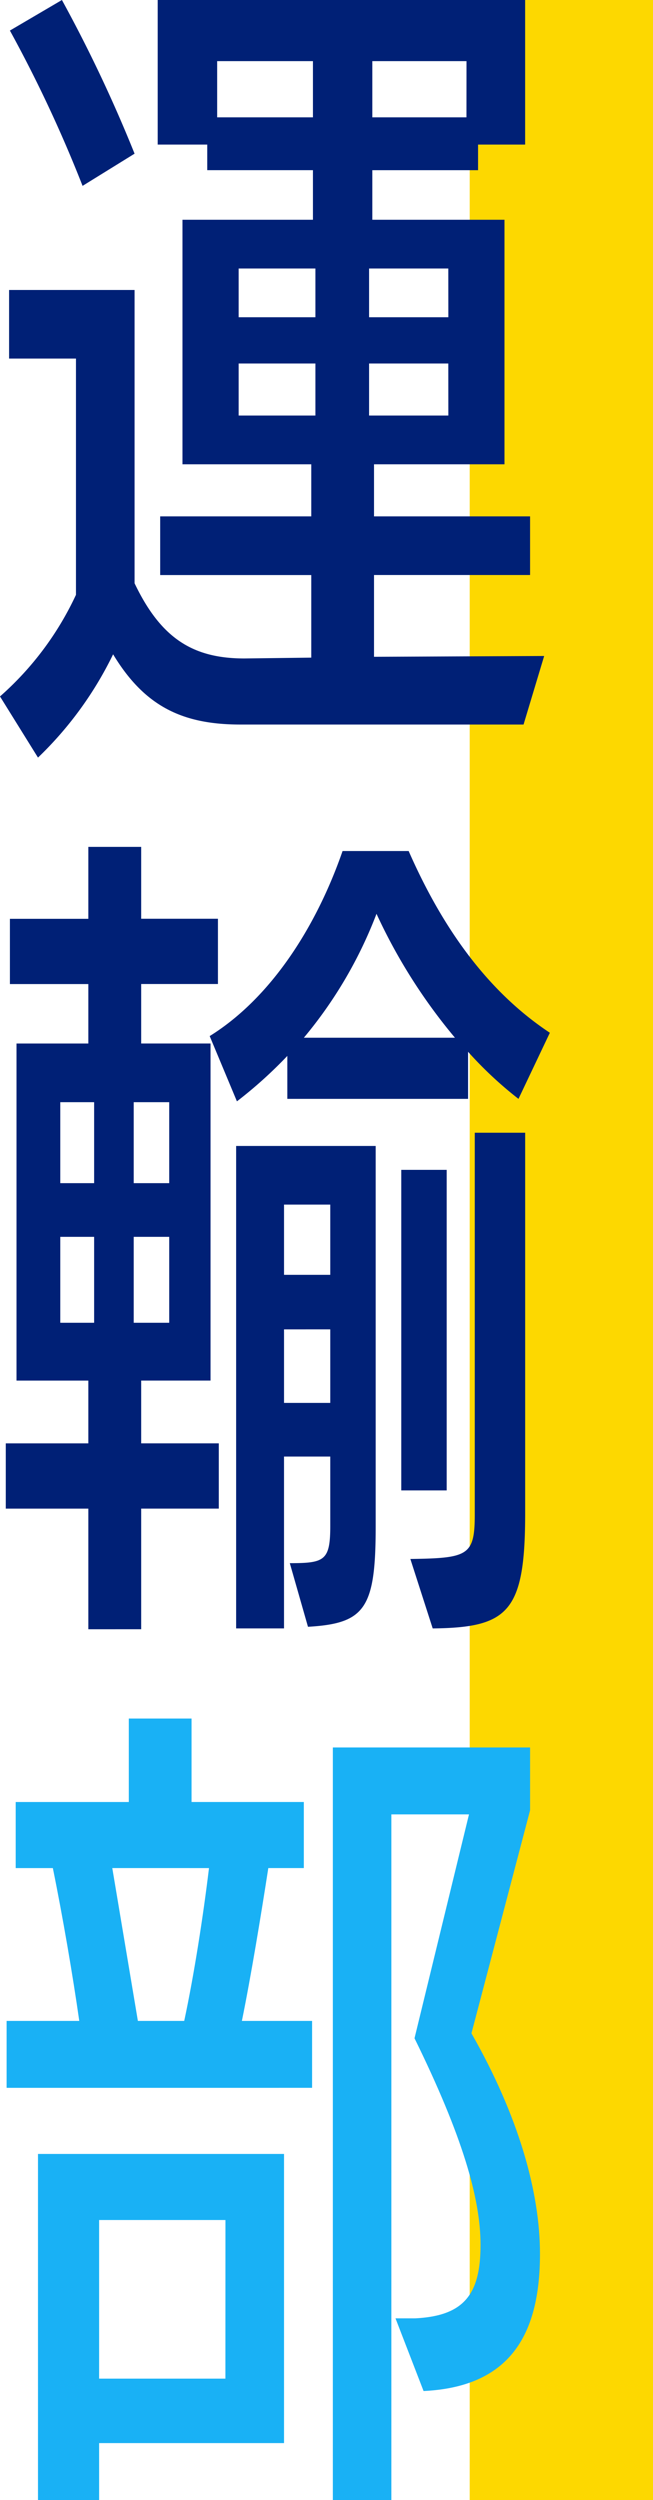 <svg xmlns="http://www.w3.org/2000/svg" xmlns:xlink="http://www.w3.org/1999/xlink" width="57" height="218" viewBox="0 0 57 218"><defs><clipPath id="a"><rect width="48" height="218" fill="#19b1f5"/></clipPath></defs><g transform="translate(-183 -6379.5)"><path d="M8,218H-8V0H8Z" transform="translate(232 6379.5)" fill="#fdd800"/><g transform="translate(183 6379.5)" clip-path="url(#a)"><path d="M20.973,63.177c-5.044,0-8.36-1.585-11.1-6.123A31.6,31.6,0,0,1,3.316,66.06L0,60.728a26.948,26.948,0,0,0,6.631-8.861v-20.6H.793V25.285H11.747V50.859c2.306,4.826,5.117,6.556,9.586,6.556l5.838-.072v-7.2H13.982V45.025H27.171v-4.54H15.928V19.162H27.316V14.839H18.09V12.607H13.765V0H45.839V12.607H41.73v2.233H32.5v4.323H44.036V40.485H32.648v4.54H46.27v5.114H32.648V57.27L47.5,57.2l-1.8,5.978ZM7.207,16.208A116.451,116.451,0,0,0,.864,2.665L5.405,0a124.206,124.206,0,0,1,6.342,13.4ZM27.316,5.331h-8.36v4.9h8.36Zm.216,18.081h-6.7v4.251h6.7Zm0,8.284h-6.7v4.538h6.7Zm11.6-8.284H32.217v4.251h6.919Zm0,8.284H32.217v4.538h6.919ZM40.721,5.331H32.5v4.9h8.217Z" fill="#002076"/><path d="M7.84,160.958V150.44H.633v-5.691H7.84v-5.474H1.57V109.883H7.84V104.7H.994v-5.69H7.84V92.738h4.613v6.267h6.7v5.69h-6.7v5.187h6.054v29.392H12.453v5.474h6.775v5.691H12.453v10.518ZM8.345,115H5.391v7.06H8.345Zm0,11.742H5.391v7.492H8.345ZM14.9,115H11.8v7.06h3.1Zm0,11.742H11.8v7.492h3.1Zm30.487-12.031a33.708,33.708,0,0,1-4.4-4.106v4.106H25.21v-3.746a38.223,38.223,0,0,1-4.4,3.962l-2.378-5.691c5.334-3.314,9.3-9.509,11.6-16.137H35.8c2.883,6.555,6.775,12.174,12.325,15.848ZM25.426,155.195c3.026,0,3.532-.216,3.532-3.241V145.9H24.921v14.984h-4.18V118.816H32.922v33.21c0,7.132-.938,8.429-5.91,8.717Zm3.532-31.265H24.922v6.123h4.036Zm0,10.879H24.922v6.412h4.036Zm10.883-25.43a48.243,48.243,0,0,1-6.847-10.805,37.919,37.919,0,0,1-6.342,10.805ZM35.156,120.9H39.12v27.952H35.156Zm.793,33.93c5.045-.072,5.622-.287,5.622-3.89V117.663h4.4V150.8c0,8.644-1.442,10.013-8.072,10.086Z" transform="translate(-0.129 -18.893)" fill="#002076"/><path d="M.724,220.391v-5.835H7.066c-.577-4.034-1.441-9.076-2.306-13.326H1.517v-5.763H11.39V188.19h5.478v7.276h9.8v5.763h-3.1c-.648,4.178-1.514,9.437-2.306,13.326H27.39v5.835ZM8.8,251.368v4.97H3.463V226.155H24.94v25.213Zm11.027-19.451H8.8v13.831H19.823Zm-3.6-17.362c.865-4.034,1.658-9.148,2.163-13.326H9.949l2.234,13.326Zm12.974,41.783V190.711H46.418v5.475L41.3,215.637c4.108,7.2,5.982,13.831,5.982,19.234,0,7.2-2.739,11.6-10.162,11.958l-2.451-6.339H36.4c4.253-.217,5.694-2.089,5.694-6.412,0-4.034-1.585-9.509-5.765-18.009l4.756-19.523H34.309v59.792Z" transform="translate(-0.147 -38.339)" fill="#19b1f5"/></g></g></svg>